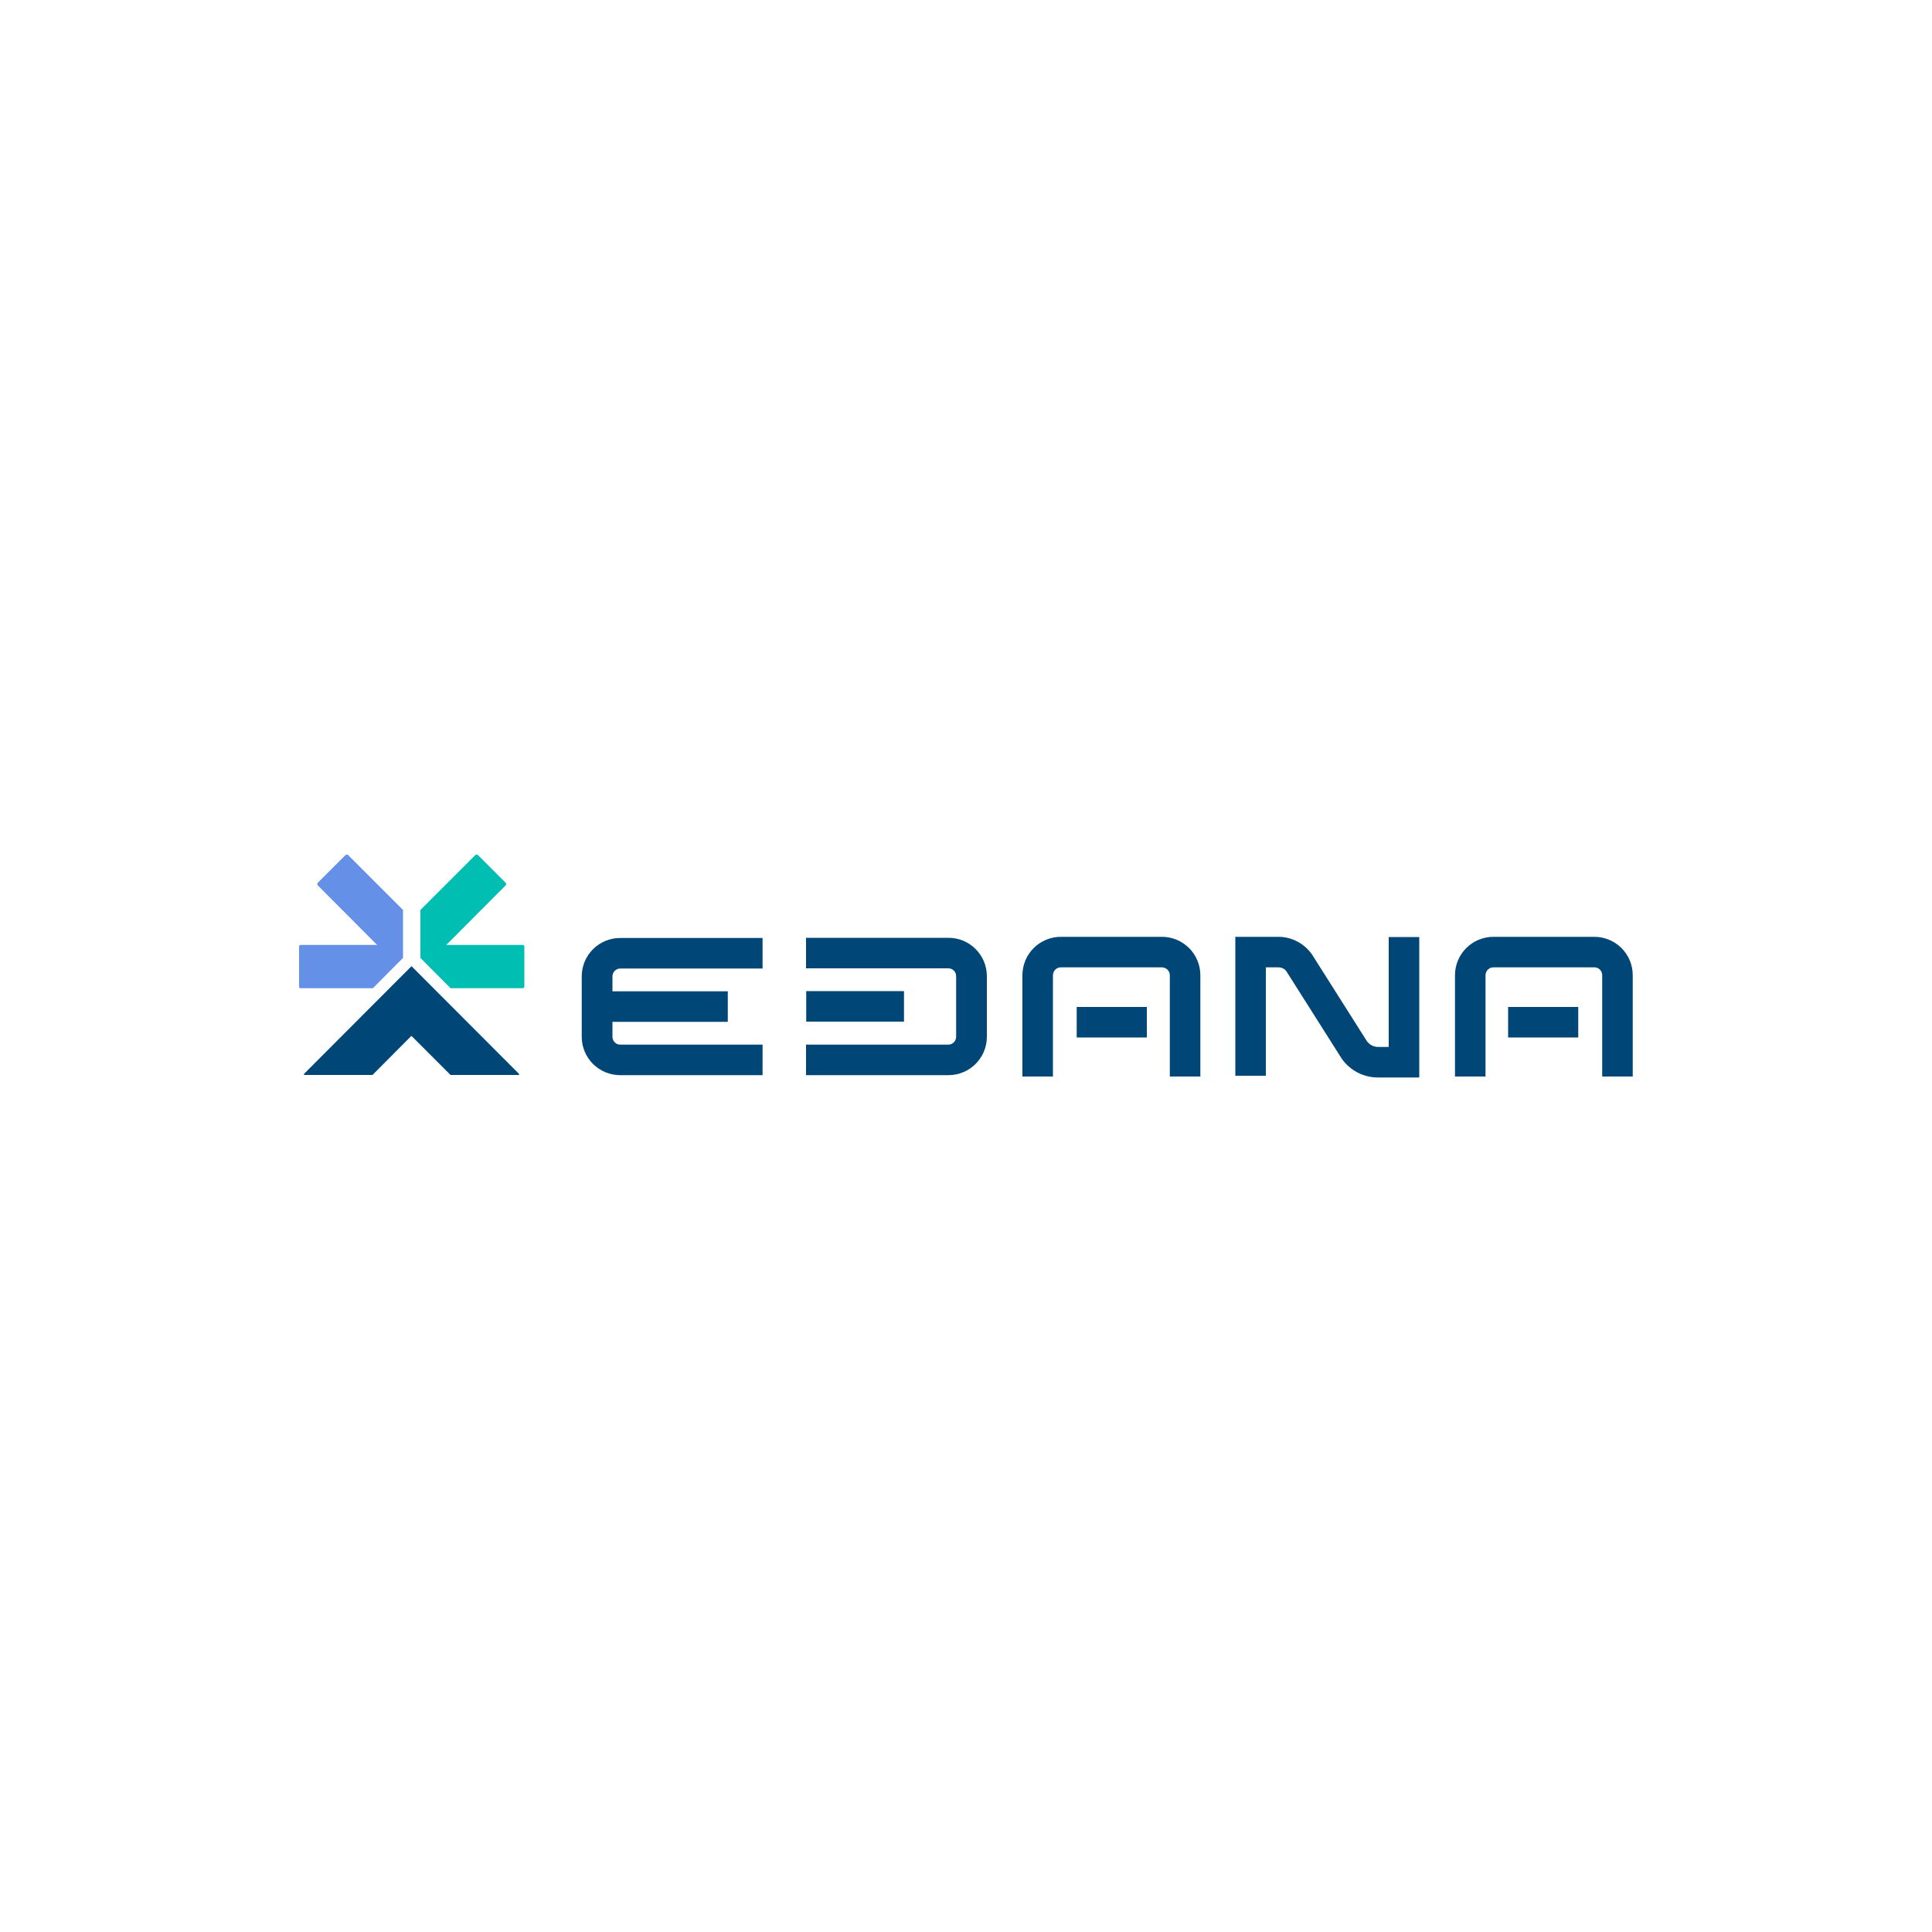 <?xml version="1.0" encoding="UTF-8"?>
<svg id="Layer_1" xmlns="http://www.w3.org/2000/svg" version="1.1" viewBox="0 0 1000 1000">
  <!-- Generator: Adobe Illustrator 29.0.1, SVG Export Plug-In . SVG Version: 2.1.0 Build 192)  -->
  <defs>
    <style>
      .st0 {
        fill: #00bfb2;
      }

      .st1 {
        fill: #6490e8;
      }

      .st2 {
        fill: #004677;
      }
    </style>
  </defs>
  <path class="st1" d="M208.5,495.9l-15.5,15.6c0,0-.2,0-.2,0h-37.2c-.5,0-.8-.4-.8-.8v-20.8c0-.5.4-.8.8-.8h39.6l-30.6-30.7c-.5-.5-.5-1.2,0-1.6l14.1-14.1c.5-.5,1.2-.5,1.6,0l28.3,28.3c0,0,0,.2,0,.2v24.5c0,0,0,.2,0,.2h0Z"/>
  <path class="st0" d="M217.7,495.9l15.5,15.6c0,0,.2,0,.2,0h37.2c.5,0,.8-.4.8-.8v-20.8c0-.5-.4-.8-.8-.8h-39.6l30.6-30.7c.5-.5.5-1.2,0-1.6l-14.1-14.1c-.5-.5-1.2-.5-1.6,0l-28.3,28.3c0,0,0,.2,0,.2v24.5c0,0,0,.2,0,.2Z"/>
  <path class="st2" d="M213.1,536.3l20.1,20.1c0,0,.2,0,.2,0h35c.3,0,.4-.4.2-.6l-55.6-55.7-55.6,55.7c-.2.2,0,.6.2.6h35c0,0,.2,0,.2,0l20.1-20.2Z"/>
  <path class="st2" d="M718.9,541.9h-5.6c-2.3,0-4.4-1.1-5.8-3l-28.5-45c-4-5.6-10.4-9-17.3-9h-22.3v71.9h15.8v-56.1h6.5c1.7,0,3.4.8,4.3,2.3l28.5,45c4.3,6.1,11.3,9.7,18.7,9.7h21.4v-72.7h-15.8v56.9h0Z"/>
  <path class="st2" d="M301.1,505.3v31.3c0,11,8.9,19.9,19.9,19.9h73.7v-15.8h-73.7c-2.2,0-4-1.8-4-4.1v-7.7h59.7v-15.8h-59.7v-7.7c0-2.2,1.8-4.1,4-4.1h73.7v-15.8h-73.7c-11,0-19.9,8.9-19.9,19.9h0Z"/>
  <path class="st2" d="M490.9,485.4h-73.7v15.8h73.7c2.2,0,4,1.8,4,4.1v31.3c0,2.2-1.8,4.1-4,4.1h-73.7v15.8h73.7c11,0,19.9-8.9,19.9-19.9v-31.3c0-11-8.9-19.9-19.9-19.9h0Z"/>
  <path class="st2" d="M467.9,513h-50.6v15.8h50.6v-15.8Z"/>
  <path class="st2" d="M601.5,484.9h-52.4c-11,0-19.9,8.9-19.9,19.9v52.4h15.8v-52.4c0-2.2,1.8-4.1,4-4.1h52.4c2.2,0,4.1,1.8,4.1,4.1v52.4h15.8v-52.4c0-11-8.9-19.9-19.9-19.9h0Z"/>
  <path class="st2" d="M593.6,521.2h-36.3v15.8h36.3v-15.8Z"/>
  <path class="st2" d="M825.4,484.9h-52.4c-11,0-19.9,8.9-19.9,19.9v52.4h15.8v-52.4c0-2.2,1.8-4.1,4-4.1h52.4c2.2,0,4,1.8,4,4.1v52.4h15.8v-52.4c0-11-8.9-19.9-19.9-19.9h0Z"/>
  <path class="st2" d="M816.9,521.2h-36.3v15.8h36.3v-15.8Z"/>
</svg>